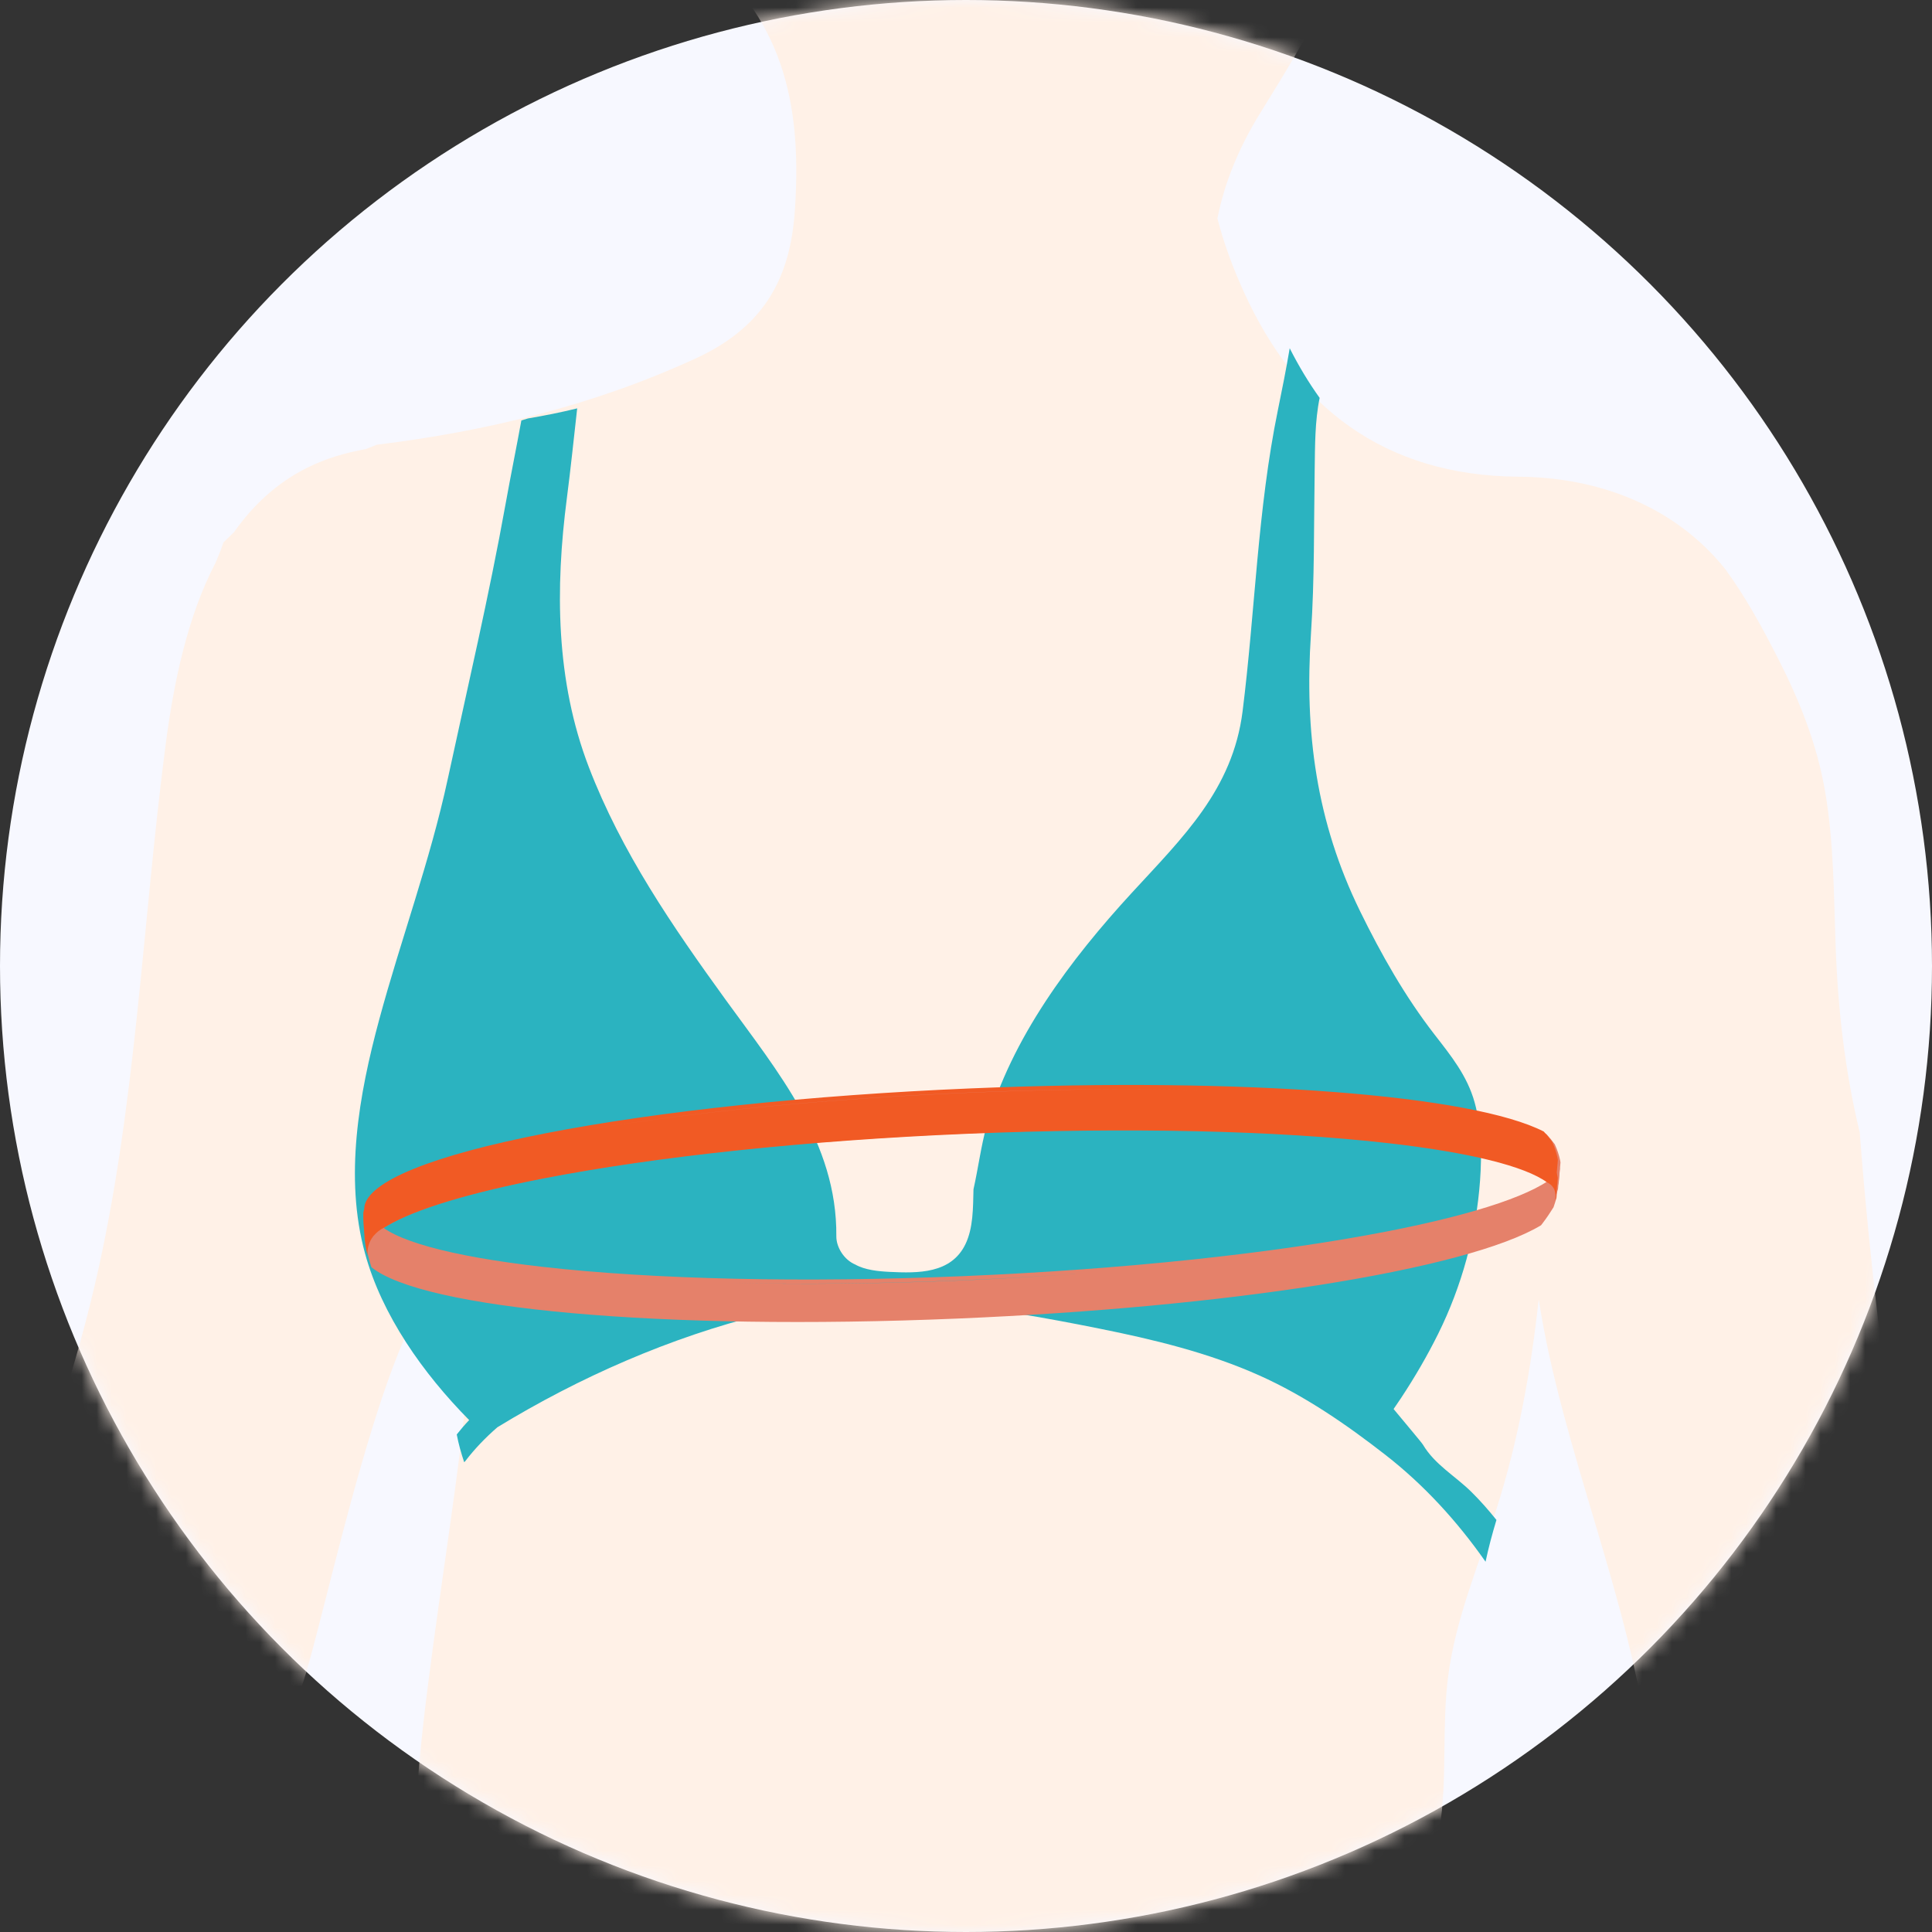 <svg width="130" height="130" viewBox="0 0 130 130" fill="none" xmlns="http://www.w3.org/2000/svg">
<rect x="0" y="0" width="130" height="130" fill="#333333" stroke="none"/>
<circle cx="65" cy="65" r="65" fill="#F7F8FF"/>
<mask id="mask0" mask-type="alpha" maskUnits="userSpaceOnUse" x="0" y="0" width="130" height="130">
<circle cx="65" cy="65" r="65" fill="#FFF1E7"/>
</mask>
<g mask="url(#mask0)">
<path d="M182.785 463.459C179.24 456.288 181.599 447.797 182.126 439.817C182.209 438.561 182.237 437.26 181.777 436.088C180.814 433.638 178.098 432.48 175.938 430.972C172.351 428.469 170.108 424.736 168.517 420.609C165.025 403.018 165.546 384.651 161.071 367.358C159.524 354.873 156.904 342.618 152.066 331.021C145.662 315.67 135.46 301.702 132.261 285.38C130.751 277.673 130.879 269.755 130.727 261.904C130.508 250.69 129.67 239.381 127.674 228.343C127.886 223.434 127.362 218.459 126.664 213.578C122.641 185.456 113.057 158.14 98.625 133.662C97.551 131.84 96.422 129.946 96.268 127.839C96.152 126.241 96.609 124.666 96.862 123.084C97.404 119.687 97.003 116.2 97.444 112.789C97.947 108.89 99.528 105.227 100.715 101.479C102.163 96.903 103.018 92.196 103.536 87.43C105.101 97.594 109.72 107.618 110.978 117.977C111.608 123.167 111.393 128.48 112.656 133.554C114.651 141.566 120.102 148.187 125.117 154.75C132.147 163.951 138.601 173.592 144.427 183.597C146.631 187.382 148.765 191.247 151.618 194.571C156.927 200.755 164.32 204.63 171.739 208.124C170.716 208.118 169.697 208.183 168.689 208.371C167.938 208.511 167.035 208.916 167.045 209.679C167.05 210.062 167.304 210.399 167.598 210.644C168.317 211.245 169.284 211.447 170.215 211.554C170.533 211.59 170.914 211.663 171.026 211.962C171.099 212.156 171.022 212.371 171.02 212.579C171.015 213.017 171.353 213.4 171.752 213.58C172.152 213.76 172.603 213.777 173.041 213.784C175.08 213.817 177.122 213.687 179.141 213.398C179.76 213.309 180.389 213.201 180.945 212.915C181.473 212.642 181.908 212.223 182.335 211.809C183.809 210.379 185.304 208.923 186.325 207.142C187.346 205.36 187.85 203.177 187.203 201.228C187.088 200.88 186.933 200.536 186.682 200.267C186.577 200.154 186.454 200.061 186.325 199.976C182.724 194.215 181.34 189.52 174.453 188.308C172.97 188.047 164.194 186.084 162.829 185.449C160.079 184.167 158.594 181.21 157.312 178.462C154.873 173.234 152.433 168.006 149.994 162.777C147.267 156.932 144.532 151.068 142.533 144.936C140.875 139.848 139.724 134.583 137.623 129.661C136.206 126.343 134.372 123.217 132.942 119.905C130.5 114.244 129.281 108.141 128.269 102.061C126.844 93.491 125.8 84.858 125.137 76.196C124.146 72.103 123.668 67.91 123.516 63.651C123.392 60.199 123.397 56.7 122.813 53.286C122.265 50.084 121.104 47.173 119.634 44.291C118.577 42.218 117.467 40.185 116.106 38.316C112.665 34.012 107.496 32.113 102.197 32.077C93.082 32.014 87.217 27.319 83.746 19.752C82.972 18.065 82.352 16.386 81.918 14.701C82.373 12.386 83.304 10.014 84.829 7.553C88.792 1.156 93.108 -5.895 92.546 -14.311C92.248 -18.775 92.721 -23.238 93.472 -27.672C94.254 -32.295 93.061 -36.478 90.473 -40.405C83.667 -50.727 72.962 -54.324 59.875 -50.525C49.121 -47.404 44.285 -40.838 44.094 -29.713C44.01 -24.807 44.954 -20.002 43.457 -14.91C42.3 -10.976 43.828 -5.916 47.239 -3.119C52.974 1.584 53.931 7.574 53.484 14.156C53.182 18.603 51.518 21.956 46.803 24.122C39.884 27.303 32.655 29.029 25.359 29.923C25.109 30.02 24.863 30.118 24.616 30.217C23.244 30.462 21.912 30.852 20.662 31.477C18.62 32.498 17.016 34.003 15.746 35.809C15.506 36.037 15.269 36.268 15.033 36.501C14.923 36.84 14.786 37.208 14.607 37.624C14.575 37.697 14.545 37.771 14.514 37.846C12.605 41.496 11.69 45.937 11.15 50.067C9.561 62.23 9.164 74.586 6.363 86.529C2.946 101.096 -3.931 114.575 -10.353 128.092C-11.838 131.217 -13.308 134.369 -14.252 137.697C-14.423 138.297 -14.575 138.901 -14.718 139.508C-15.395 141.205 -16.064 142.897 -16.741 144.564C-21.295 155.767 -26.834 166.57 -33.274 176.808C-34.591 178.903 -35.952 180.981 -37.55 182.871C-41.163 187.143 -45.879 190.33 -49.864 194.257C-53.849 198.185 -57.233 203.316 -56.987 208.903C-56.822 212.686 -55.01 216.198 -52.955 219.381C-52.821 219.589 -52.678 219.804 -52.469 219.938C-51.404 220.622 -50.523 218.821 -50.518 217.557C-49.333 217.915 -48.517 218.967 -47.736 219.928C-46.955 220.889 -46.015 221.879 -44.785 222.021C-43.554 222.164 -42.19 220.886 -42.736 219.775C-40.867 219.897 -40.049 217.322 -40.551 215.519C-41.052 213.717 -42.225 211.986 -41.908 210.142C-34.838 203.661 -27.726 196.359 -25.564 187.02C-25.306 185.908 -25.117 184.762 -24.602 183.742C-24.172 182.891 -23.533 182.166 -22.904 181.449C-10.172 166.949 1.528 151.546 12.08 135.394C15.923 129.51 19.747 122.804 19.477 115.978C19.732 115.139 20 114.304 20.297 113.482C21.805 109.305 26.119 87.301 30.28 85.738C30.314 85.725 30.794 91.815 30.829 91.803C33.001 89.013 28.111 113.585 28.029 121.917C27.978 127.057 29.884 132.045 30.207 137.175C30.647 144.162 29.004 151.098 28.53 158.082C28.023 165.551 28.856 173.039 28.959 180.523C29.074 188.876 28.279 197.21 27.807 205.55C27.75 206.547 27.7 207.545 27.653 208.543C25.398 222.352 25.484 236.567 26.959 250.515C28.478 264.871 31.431 279.018 34.713 293.088C34.509 297.219 34.304 301.35 34.099 305.48C33.081 326.048 32.062 346.645 32.766 367.226C33.341 384.033 35.065 400.783 37.281 417.454C37.395 418.31 37.511 419.167 37.63 420.024C37.259 430.325 36.34 440.606 34.873 450.809C33.292 461.803 30.525 473.656 21.833 480.583C20.827 481.385 19.642 482.331 19.707 483.615C19.753 484.506 20.414 485.238 21.096 485.813C24.921 489.042 30.706 489.729 35.182 487.487C36.955 486.598 38.496 485.316 40.012 484.038C43.399 481.184 46.982 477.894 47.589 473.508C47.908 471.2 47.352 468.778 48.059 466.557C50.031 460.362 59.96 459.868 62.093 453.727C63.568 449.48 60.459 445.194 58.511 441.142C55.276 434.416 55.119 426.657 55.457 419.204C55.677 414.358 56.079 409.518 56.476 404.678C57.248 398.905 58.135 393.151 59.25 387.432C61.973 373.466 66.06 359.285 64.901 345.25C65.589 334.994 65.675 324.699 65.138 314.435C65.032 312.402 64.896 310.368 64.609 308.353C65.401 301.725 65.168 294.995 63.993 288.425C64.084 282.723 63.919 277.013 64.289 271.322C64.808 263.334 66.377 255.437 67.368 247.498C67.391 247.403 67.414 247.308 67.436 247.214C70.126 235.707 72.029 224.017 73.134 212.252C73.227 212.14 73.32 212.029 73.419 211.922C74.834 210.382 76.76 209.487 78.824 209.03C79.999 211.926 81.099 214.853 82.126 217.804C86.133 240.958 91.121 263.942 97.076 286.674C99.723 296.775 102.579 306.882 107.03 316.329C110.027 322.692 113.723 328.702 116.881 334.987C120.537 342.264 123.459 349.881 126.375 357.483C128.065 361.891 129.756 366.298 131.446 370.706C134.187 381.062 137.295 391.326 140.402 401.58C143.839 412.924 147.277 424.268 150.714 435.612C151.743 442.873 153.2 450.013 155.944 456.757C157.568 460.751 159.632 464.565 161.042 468.639C163.065 474.484 163.695 480.805 162.867 486.933C162.617 488.776 162.239 490.662 162.655 492.475C163.07 494.287 164.561 496.023 166.423 496C167.081 495.991 167.716 495.769 168.329 495.529C176.566 492.305 183.228 485.295 186.022 476.911C186.571 475.262 186.981 473.522 186.772 471.797C186.397 468.717 184.161 466.24 182.785 463.459Z" fill="#FFF1E7"/>
<path d="M98.995 100.376C97.905 99.303 96.548 98.555 95.75 97.214C95.655 97.055 94.664 95.891 93.772 94.81C93.939 94.565 94.108 94.321 94.271 94.074C95.189 92.684 96.032 91.241 96.772 89.749C98.356 86.557 99.336 82.987 99.59 79.432C99.714 77.683 99.697 75.874 99.223 74.172C98.725 72.383 97.641 71.049 96.523 69.607C94.531 67.036 92.941 64.22 91.513 61.305C88.574 55.302 87.77 49.273 88.212 42.648C88.458 38.955 88.404 35.316 88.462 31.62C88.487 30.037 88.471 28.349 88.796 26.774C88.058 25.744 87.387 24.63 86.782 23.434C86.546 24.829 86.268 26.218 85.984 27.605C84.614 34.294 84.46 41.104 83.611 47.861C82.948 53.132 79.579 56.352 76.159 60.074C72.056 64.538 68.039 69.859 66.384 75.774C66.015 77.091 65.825 78.588 65.504 80.026C65.471 81.267 65.494 82.624 64.957 83.729C63.995 85.707 61.769 85.677 59.863 85.582C59.101 85.545 58.193 85.454 57.548 85.087C56.812 84.78 56.268 83.941 56.275 83.182C56.331 76.878 52.344 72.129 48.828 67.273C45.257 62.34 41.811 57.33 39.618 51.609C37.39 45.798 37.354 39.59 38.146 33.497C38.405 31.504 38.611 29.49 38.838 27.478C37.743 27.748 36.637 27.968 35.524 28.156C35.376 28.201 35.23 28.246 35.082 28.29C34.743 30.148 34.364 31.998 34.029 33.859C32.91 40.088 31.462 46.236 30.128 52.419C28.932 57.959 26.98 63.184 25.508 68.636C24.152 73.656 23.158 79.22 24.561 84.339C25.699 88.494 28.456 92.403 31.569 95.554C31.274 95.86 31 96.186 30.734 96.521C30.854 97.159 31.029 97.779 31.235 98.391C31.257 98.369 31.281 98.349 31.302 98.322C31.944 97.483 32.675 96.726 33.468 96.037C38.98 92.672 45.101 89.985 51.373 88.428C58.653 86.621 66.705 87.941 73.947 89.393C77.608 90.127 81.323 91.021 84.74 92.552C87.795 93.921 90.601 95.851 93.233 97.904C95.839 99.937 98.044 102.358 99.941 105.058C99.947 105.067 99.954 105.075 99.96 105.084C100.159 104.138 100.412 103.203 100.692 102.274C100.163 101.613 99.604 100.975 98.995 100.376Z" fill="#2BB3C0"/>
<path d="M30.977 137.022C34.632 138.361 52.416 137.319 64.744 136.158C73.785 135.307 82.252 134.231 88.588 133.126C94.122 132.16 96.741 131.318 97.828 130.8C97.826 130.621 97.618 130.564 97.514 130.415C96.848 129.459 93.565 129.348 92.302 129.345C91.833 129.344 91.123 129.317 90.65 129.322C90.208 129.404 88.844 129.725 88.351 129.811C82.037 130.912 73.592 131.986 64.573 132.835C60.28 133.239 56.322 133.55 52.744 133.78C46.799 134.163 41.917 134.321 38.268 134.314C35.499 134.925 33.099 135.564 30.97 136.989C30.972 137 30.974 137.011 30.977 137.022Z" fill="#E5816A"/>
<path d="M103.805 82.3C104.069 81.955 104.309 81.596 104.534 81.233C104.605 81.022 104.674 80.811 104.733 80.598C104.776 80.144 104.816 79.689 104.852 79.235C104.843 79.18 104.835 79.125 104.823 79.068C104.749 78.725 104.628 78.363 104.468 78.016C104.298 77.78 104.109 77.551 103.903 77.329C99.143 74.888 83.943 73.647 65.331 74.427C54.559 74.879 44.395 75.953 36.714 77.451C29.084 78.938 24.779 80.692 24.543 82.399C24.535 82.848 24.553 83.297 24.623 83.747C24.704 84.265 24.831 84.77 24.992 85.266C28.421 88.07 44.459 89.56 64.432 88.723C73.581 88.339 81.955 87.534 88.703 86.477C95.876 85.352 101.21 83.942 103.691 82.447C103.728 82.397 103.768 82.349 103.805 82.3ZM65.316 74.701C70.872 74.468 76.237 74.419 81.173 74.541C76.323 74.426 70.955 74.475 65.268 74.714C55.852 75.108 46.901 75.978 39.667 77.192C46.902 75.972 55.872 75.097 65.316 74.701ZM64.609 87.173C59.051 87.406 53.685 87.455 48.748 87.333C53.599 87.448 58.968 87.399 64.657 87.16C67.462 87.043 70.193 86.885 72.827 86.693C70.149 86.891 67.405 87.056 64.609 87.173ZM64.672 86.886C53.925 87.337 43.857 87.113 36.323 86.257C30.069 85.546 26.123 84.441 25.14 83.16C26.448 81.841 30.452 80.466 36.549 79.277C44.209 77.783 54.344 76.713 65.091 76.263C75.838 75.812 85.906 76.035 93.44 76.892C99.694 77.602 103.639 78.707 104.623 79.989C103.314 81.308 99.311 82.683 93.214 83.872C85.554 85.366 75.419 86.436 64.672 86.886Z" fill="#E5816A"/>
<path d="M103.909 81.699C104.173 81.354 104.412 80.996 104.638 80.632C104.709 80.421 104.778 80.21 104.837 79.997C104.879 79.543 104.92 79.088 104.956 78.634C104.947 78.579 104.939 78.524 104.927 78.467C104.853 78.124 104.732 77.762 104.572 77.415C104.401 77.179 104.213 76.95 104.007 76.728C99.247 74.287 84.046 73.046 65.434 73.826C54.662 74.278 44.498 75.352 36.817 76.85C29.188 78.337 24.883 80.091 24.647 81.798C24.639 82.247 24.657 82.696 24.727 83.146C24.807 83.664 24.935 84.169 25.096 84.665C28.524 87.469 44.563 88.959 64.536 88.122C73.685 87.738 82.058 86.933 88.807 85.875C95.98 84.75 101.314 83.34 103.795 81.845C103.832 81.796 103.871 81.748 103.909 81.699ZM65.419 74.101C70.976 73.868 76.341 73.819 81.277 73.941C76.427 73.825 71.059 73.874 65.371 74.113C55.956 74.508 47.005 75.378 39.771 76.591C47.005 75.371 55.975 74.496 65.419 74.101ZM64.713 86.573C59.154 86.806 53.788 86.855 48.851 86.732C53.702 86.848 59.072 86.799 64.76 86.56C67.565 86.442 70.296 86.285 72.93 86.093C70.252 86.291 67.508 86.455 64.713 86.573ZM64.776 86.286C54.029 86.737 43.961 86.513 36.427 85.657C30.173 84.946 26.227 83.841 25.244 82.559C26.552 81.24 30.555 79.865 36.653 78.676C44.312 77.183 54.447 76.112 65.195 75.662C75.942 75.211 86.009 75.435 93.544 76.291C99.797 77.002 103.743 78.107 104.727 79.388C103.418 80.707 99.415 82.082 93.317 83.271C85.657 84.765 75.523 85.835 64.776 86.286Z" fill="#E5816A"/>
<path d="M103.955 81.281C104.219 80.936 104.458 80.578 104.684 80.215C104.755 80.004 104.824 79.792 104.883 79.579C104.925 79.125 104.966 78.671 105.002 78.216C104.993 78.161 104.985 78.106 104.973 78.05C104.899 77.707 104.778 77.344 104.618 76.997C104.448 76.762 104.259 76.532 104.053 76.31C99.293 73.869 84.093 72.628 65.481 73.409C54.708 73.86 44.544 74.934 36.864 76.432C29.234 77.92 24.929 79.673 24.693 81.38C24.685 81.829 24.703 82.278 24.773 82.728C24.853 83.247 24.981 83.751 25.142 84.247C28.571 87.051 44.609 88.541 64.582 87.704C73.731 87.32 82.104 86.516 88.853 85.457C96.026 84.333 101.36 82.922 103.841 81.427C103.878 81.379 103.918 81.33 103.955 81.281ZM65.466 73.683C71.022 73.45 76.387 73.401 81.323 73.523C76.473 73.407 71.105 73.457 65.418 73.695C56.002 74.09 47.051 74.96 39.817 76.173C47.051 74.954 56.022 74.079 65.466 73.683ZM64.759 86.155C59.201 86.388 53.835 86.437 48.897 86.315C53.749 86.43 59.118 86.381 64.807 86.142C67.612 86.025 70.343 85.867 72.977 85.675C70.298 85.873 67.555 86.038 64.759 86.155ZM64.822 85.868C54.075 86.319 44.007 86.095 36.473 85.239C30.219 84.528 26.273 83.423 25.29 82.141C26.598 80.823 30.602 79.448 36.699 78.258C44.358 76.765 54.494 75.694 65.241 75.244C75.988 74.793 86.055 75.017 93.59 75.873C99.844 76.584 103.789 77.689 104.773 78.97C103.465 80.289 99.461 81.665 93.364 82.853C85.703 84.347 75.569 85.417 64.822 85.868Z" fill="#E5816A"/>
<path d="M104.788 79.096C104.714 78.754 104.594 78.391 104.433 78.044C104.263 77.808 104.074 77.579 103.869 77.357C99.108 74.915 83.908 73.675 65.296 74.456C54.524 74.907 44.36 75.981 36.679 77.479C29.05 78.966 24.744 80.72 24.508 82.427C24.501 82.876 24.518 83.325 24.589 83.775C24.627 84.025 24.678 84.271 24.737 84.515C24.7 84.114 24.771 83.71 25.011 83.332C25.04 83.286 25.073 83.239 25.11 83.193C25.108 83.191 25.107 83.19 25.105 83.188C25.117 83.177 25.13 83.166 25.142 83.155C25.323 82.936 25.577 82.727 25.875 82.588C25.947 82.545 26.016 82.5 26.092 82.461C27.95 81.373 31.532 80.277 36.514 79.306C44.174 77.812 54.309 76.742 65.056 76.291C75.803 75.841 85.871 76.064 93.405 76.92C98.891 77.544 102.599 78.471 104.092 79.554C104.318 79.66 104.469 79.809 104.559 79.986C104.568 79.997 104.58 80.007 104.588 80.018C104.585 80.021 104.581 80.024 104.578 80.027C104.677 80.249 104.69 80.512 104.646 80.794C104.663 80.738 104.683 80.682 104.699 80.626C104.741 80.172 104.782 79.717 104.818 79.263C104.809 79.207 104.801 79.153 104.788 79.096ZM65.233 74.742C55.818 75.137 46.867 76.007 39.633 77.221C46.867 76.001 55.837 75.126 65.281 74.73C70.838 74.497 76.203 74.448 81.139 74.57C76.289 74.454 70.921 74.504 65.233 74.742Z" fill="#F15A24"/>
<path d="M104.725 78.279C104.651 77.936 104.531 77.573 104.37 77.226C104.2 76.99 104.011 76.761 103.806 76.539C99.046 74.098 83.845 72.858 65.233 73.638C54.461 74.09 44.297 75.163 36.617 76.661C28.987 78.149 24.682 79.903 24.446 81.61C24.438 82.058 24.456 82.507 24.526 82.957C24.565 83.207 24.616 83.453 24.675 83.697C24.637 83.297 24.709 82.892 24.948 82.514C24.977 82.468 25.011 82.421 25.047 82.375C25.046 82.374 25.044 82.372 25.043 82.371C25.055 82.36 25.068 82.349 25.08 82.337C25.261 82.119 25.515 81.91 25.813 81.771C25.884 81.728 25.953 81.683 26.03 81.644C27.888 80.556 31.47 79.46 36.452 78.488C44.112 76.995 54.247 75.924 64.994 75.474C75.741 75.023 85.808 75.247 93.343 76.103C98.828 76.726 102.537 77.653 104.029 78.736C104.256 78.843 104.406 78.991 104.497 79.168C104.505 79.179 104.518 79.189 104.526 79.2C104.523 79.203 104.518 79.206 104.515 79.209C104.615 79.431 104.627 79.694 104.584 79.976C104.601 79.92 104.621 79.865 104.636 79.808C104.679 79.354 104.72 78.9 104.755 78.445C104.746 78.39 104.738 78.335 104.725 78.279ZM65.171 73.925C55.755 74.32 46.805 75.19 39.57 76.403C46.805 75.183 55.775 74.308 65.219 73.912C70.776 73.679 76.14 73.63 81.076 73.752C76.226 73.636 70.858 73.686 65.171 73.925Z" fill="#F15A24"/>
<path d="M104.796 77.878C104.723 77.535 104.602 77.172 104.441 76.826C104.271 76.59 104.083 76.361 103.877 76.139C99.117 73.697 83.916 72.457 65.304 73.237C54.532 73.689 44.368 74.763 36.687 76.261C29.058 77.748 24.753 79.502 24.517 81.209C24.509 81.658 24.527 82.107 24.597 82.557C24.636 82.806 24.687 83.053 24.745 83.296C24.708 82.896 24.779 82.492 25.019 82.114C25.048 82.068 25.081 82.021 25.118 81.975C25.117 81.973 25.115 81.972 25.114 81.971C25.125 81.959 25.139 81.948 25.15 81.937C25.331 81.718 25.585 81.51 25.884 81.37C25.955 81.327 26.024 81.282 26.1 81.243C27.958 80.155 31.54 79.059 36.523 78.088C44.182 76.594 54.317 75.524 65.064 75.074C75.811 74.623 85.879 74.846 93.413 75.703C98.899 76.326 102.607 77.253 104.099 78.336C104.326 78.443 104.477 78.591 104.567 78.768C104.576 78.779 104.588 78.789 104.596 78.8C104.593 78.803 104.589 78.806 104.586 78.809C104.685 79.031 104.698 79.294 104.654 79.576C104.671 79.52 104.691 79.465 104.707 79.408C104.749 78.954 104.79 78.5 104.826 78.045C104.817 77.989 104.809 77.935 104.796 77.878ZM65.242 73.524C55.826 73.919 46.875 74.789 39.641 76.002C46.876 74.782 55.846 73.907 65.29 73.511C70.846 73.279 76.211 73.23 81.147 73.351C76.297 73.236 70.929 73.285 65.242 73.524Z" fill="#F15A24"/>
</g>
</svg>

